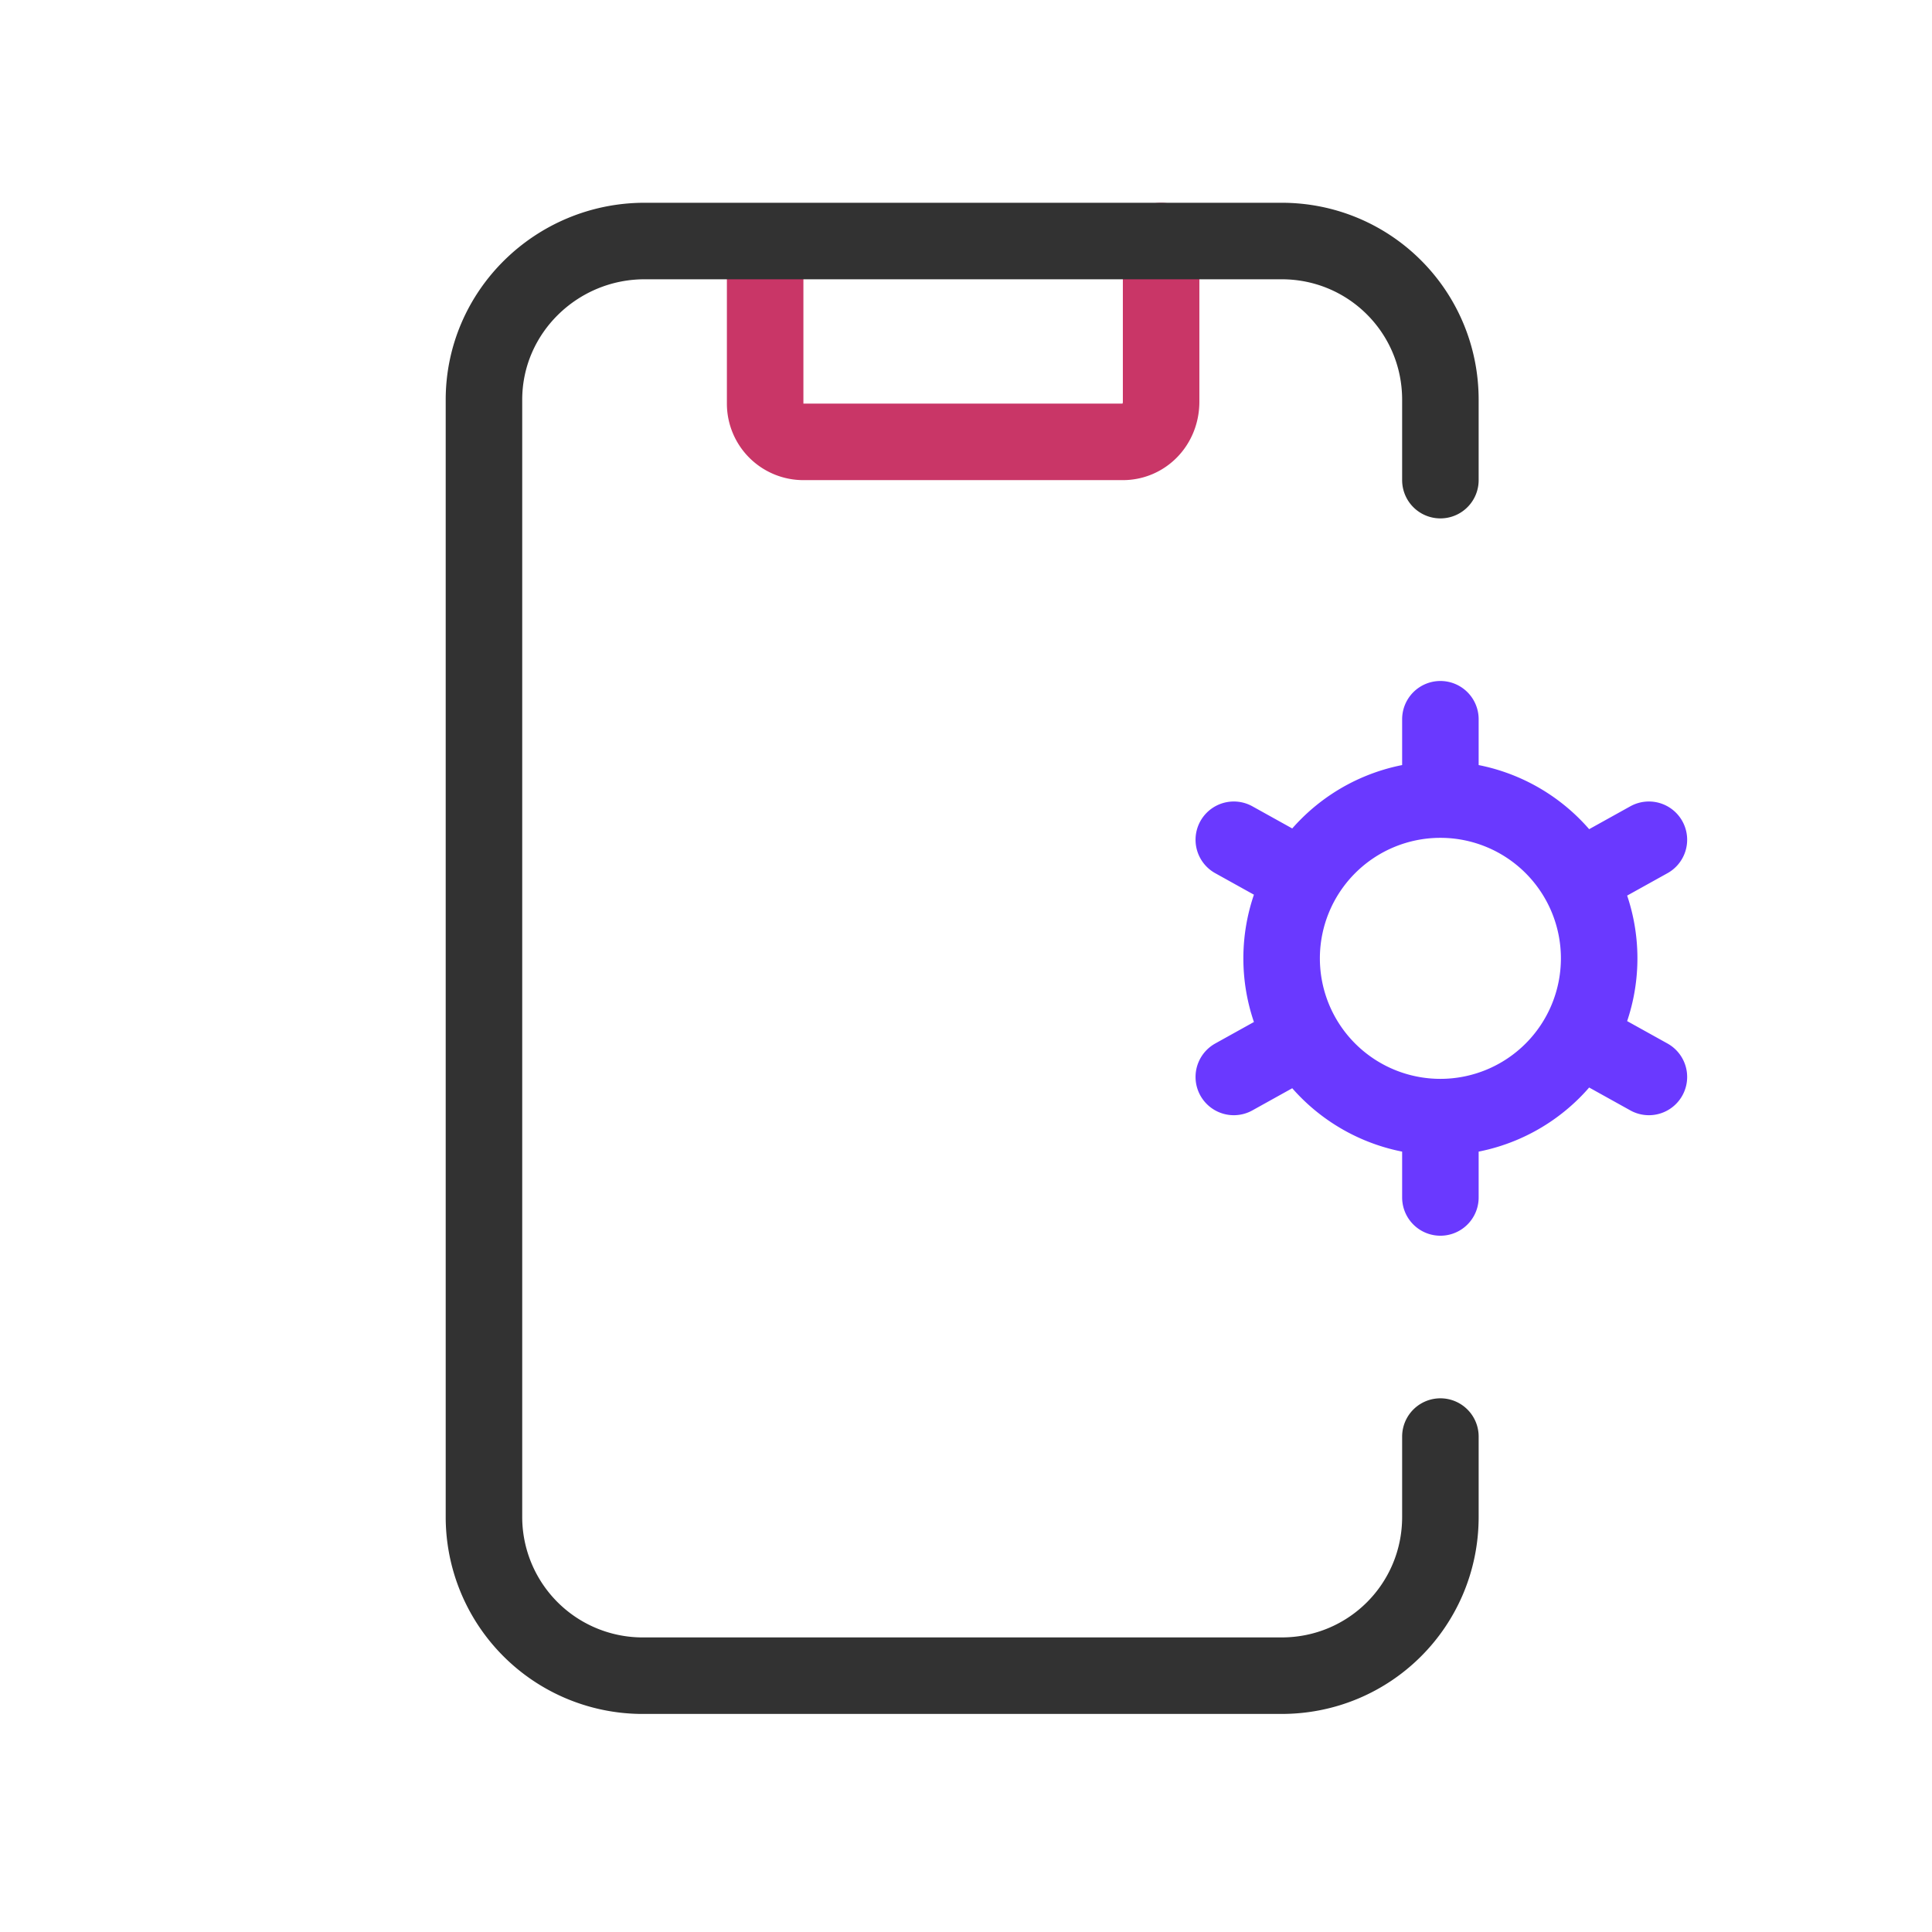 <?xml version="1.0" encoding="UTF-8"?>
<svg xmlns="http://www.w3.org/2000/svg" fill="none" viewBox="0 0 101 101">
  <path d="M60.7 12.6V21c0 1.2-.9 2.1-2 2.1H42a2 2 0 0 1-2-2v-8.4" stroke="#C93667" stroke-width="4" stroke-linecap="round" stroke-linejoin="round"></path>
  <path d="M75.3 75.1v4.2c0 4.6-3.7 8.3-8.3 8.3H33.7a8.3 8.3 0 0 1-8.4-8.3V20.9c0-4.6 3.8-8.3 8.4-8.3H67c4.6 0 8.3 3.7 8.3 8.3v4.2" stroke="#323232" stroke-width="4" stroke-linecap="round" stroke-linejoin="round"></path>
  <path d="M75.3 37.6v4.2M75.3 58.4v4.2M75.3 41.8a8.3 8.3 0 1 1 0 16.6 8.3 8.3 0 0 1 0-16.6M86.2 43.9l-3.6 2M68.1 54.3l-3.6 2M64.5 43.9l3.6 2M82.6 54.3l3.6 2" stroke="#6A39FF" stroke-width="4" stroke-linecap="round" stroke-linejoin="round"></path>
</svg>
